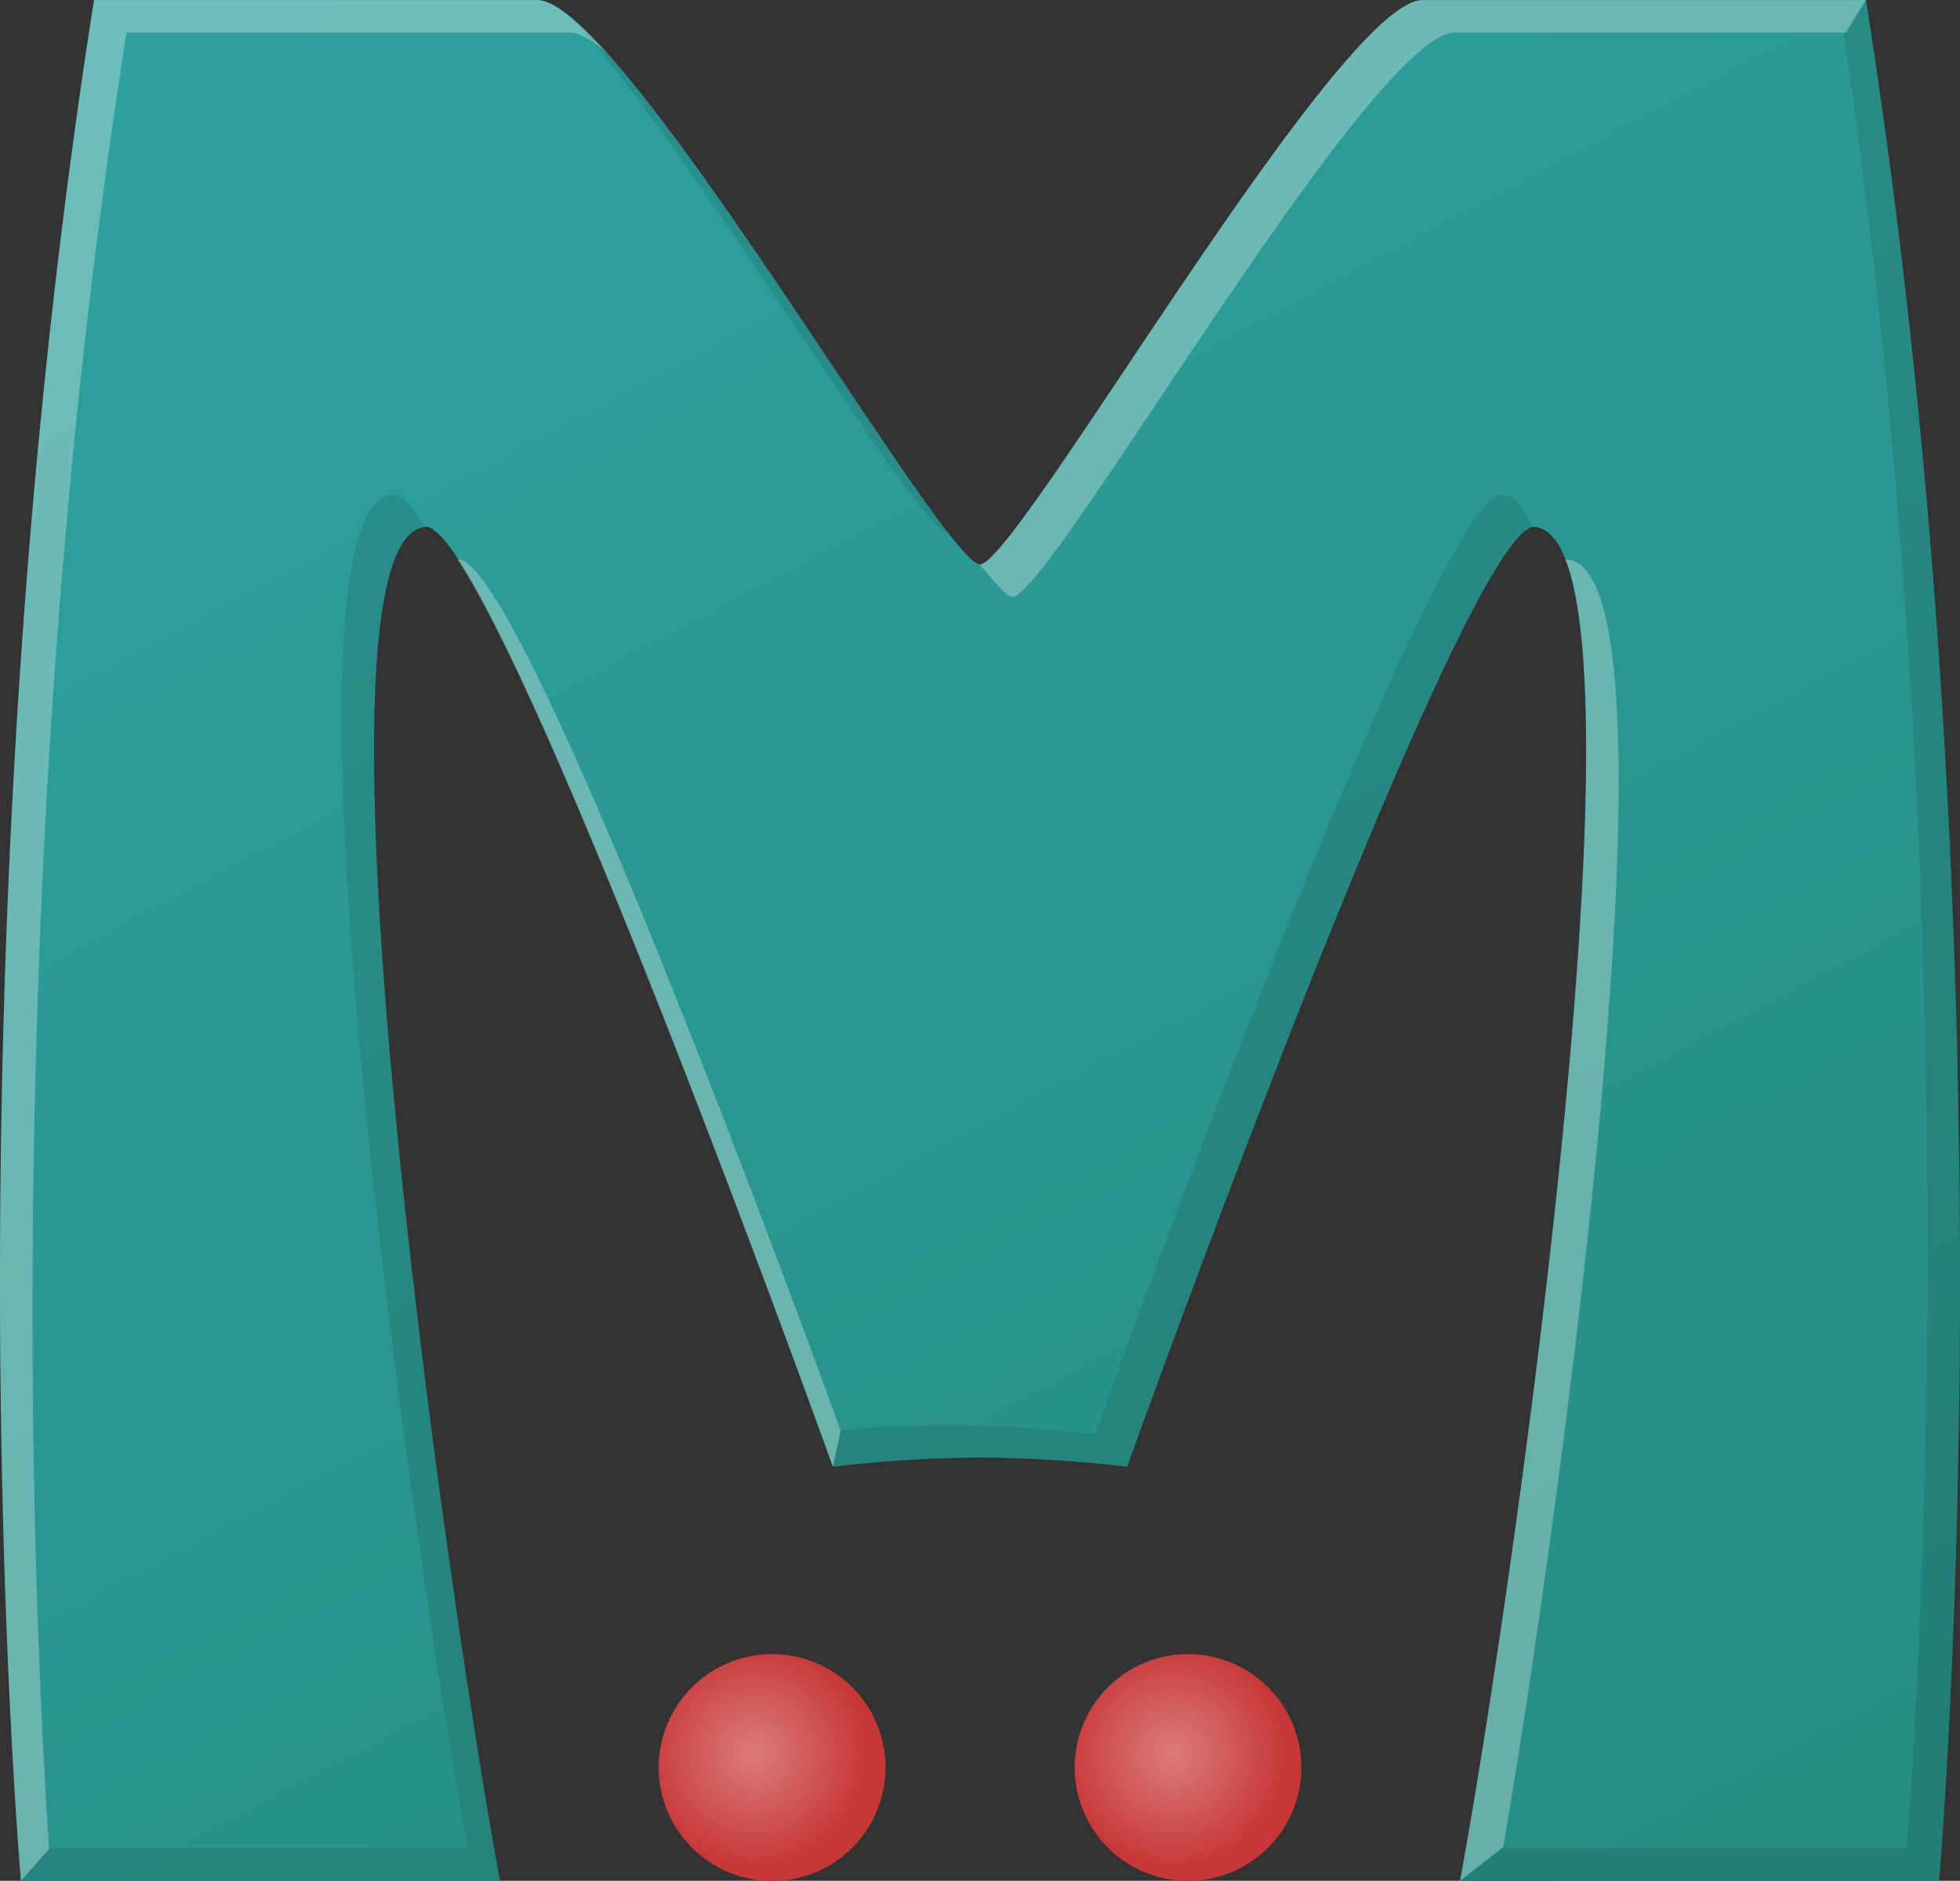 <svg xmlns="http://www.w3.org/2000/svg" xmlns:xlink="http://www.w3.org/1999/xlink" viewBox="0 0 469.64 450.62"><rect x="0" y="0" width="469.64" height="450.62" fill="#333333" stroke="none"/><defs><style>.cls-1{fill:url(#未命名的渐变);}.cls-2{fill:url(#未命名的渐变_2);}.cls-3{fill:url(#未命名的渐变_3);}.cls-4{opacity:0.1;}.cls-4,.cls-5{isolation:isolate;}.cls-5{fill:#fff;opacity:0.3;}</style><linearGradient id="未命名的渐变" x1="-54.02" y1="146.11" x2="-54.19" y2="145.79" gradientTransform="translate(85067.31 -219284.74) scale(1567.75 1504.18)" gradientUnits="userSpaceOnUse"><stop offset="0" stop-color="#268d83"/><stop offset="1" stop-color="#2ea19e"/></linearGradient><radialGradient id="未命名的渐变_2" cx="-58.08" cy="139.36" r="0.15" gradientTransform="translate(10729.81 -24830.9) scale(181.37)" gradientUnits="userSpaceOnUse"><stop offset="0" stop-color="#db7c7c"/><stop offset="1" stop-color="#c83737"/></radialGradient><radialGradient id="未命名的渐变_3" cx="-59.36" cy="139.36" r="0.15" gradientTransform="translate(11061.78 -24829.45) scale(181.36 181.36)" xlink:href="#未命名的渐变_2"/></defs><title>memcached_icon</title><g id="Layer_1" data-name="Layer 1"><path class="cls-1" d="M37.71,24.7C1,257.42,20.2,475.31,20.2,475.31H135c-10.92-58.1-50.1-323.52-17.51-324.4,17.47,2.77,97.27,225.18,97.27,225.18A326.34,326.34,0,0,1,250,373.9a326.34,326.34,0,0,1,35.26,2.19s79.8-222.41,97.27-225.18c32.59.88-6.59,266.3-17.51,324.4H479.8S499,257.43,462.29,24.71H356c-20.22.23-97.18,135.19-106,135.19s-85.8-135-106-135.2Z" transform="translate(-15.18 -24.69)"/><path class="cls-2" d="M227.36,448.14A27.17,27.17,0,1,1,200.19,421,27.17,27.17,0,0,1,227.36,448.14Z" transform="translate(-15.18 -24.69)"/><path class="cls-3" d="M327,448.14A27.16,27.16,0,1,1,299.81,421,27.16,27.16,0,0,1,327,448.14Z" transform="translate(-15.18 -24.69)"/><path class="cls-4" d="M456.88,32.39C473.44,144.51,477.33,252.11,477,332.27c-.31,82-5,135.25-5,135.25H375.41L365,475.3H479.8S499,257.41,462.29,24.69l-5.41,7.7ZM152.73,29.56C182.88,63.1,235,152.12,242.22,152.12,223.1,127.67,176.14,49.67,152.73,29.56Zm-43,113.57c-32.59.88,6.59,266.3,17.51,324.4H27l-6.8,7.78H135c-10.87-57.8-49.7-320.87-18-324.4-3-4.44-5.51-7.5-7.3-7.78Zm265.06,0c-17.46,2.77-97.27,225.18-97.27,225.18a326.34,326.34,0,0,0-35.26-2.19c-10.46,0-19.47.64-25.56,1.21l-1.92,8.76A326.59,326.59,0,0,1,250,373.9a326.59,326.59,0,0,1,35.26,2.19s79.2-220.95,97-225.18c-1.92-4.87-4.3-7.7-7.54-7.78Z" transform="translate(-15.18 -24.69)"/><path class="cls-5" d="M37.71,24.7C1,257.42,20.2,475.31,20.2,475.31l6.76-7.6c-3.46-51.4-12.7-237.3,18.53-435.23H151.76c2.25,0,5.27,1.87,8.75,4.87-7-7.74-12.74-12.6-16.54-12.65ZM356,24.7c-20.22.24-97.18,135.21-106,135.21,3.61,4.61,6.53,7.78,7.78,7.78,8.84,0,85.8-135,106-135.21h93.78l4.71-7.78Zm-231.26,134c25.81,38.77,90,217.4,90,217.4l1.88-8.71c-15.84-43.44-76.2-206.28-91.37-208.69a3.84,3.84,0,0,0-.48,0Zm265.55,0C407.62,202.85,374.85,423,365,475.31l10.41-8.13C388.72,389.2,420.73,159.51,390.31,158.69Z" transform="translate(-15.18 -24.69)"/></g></svg>